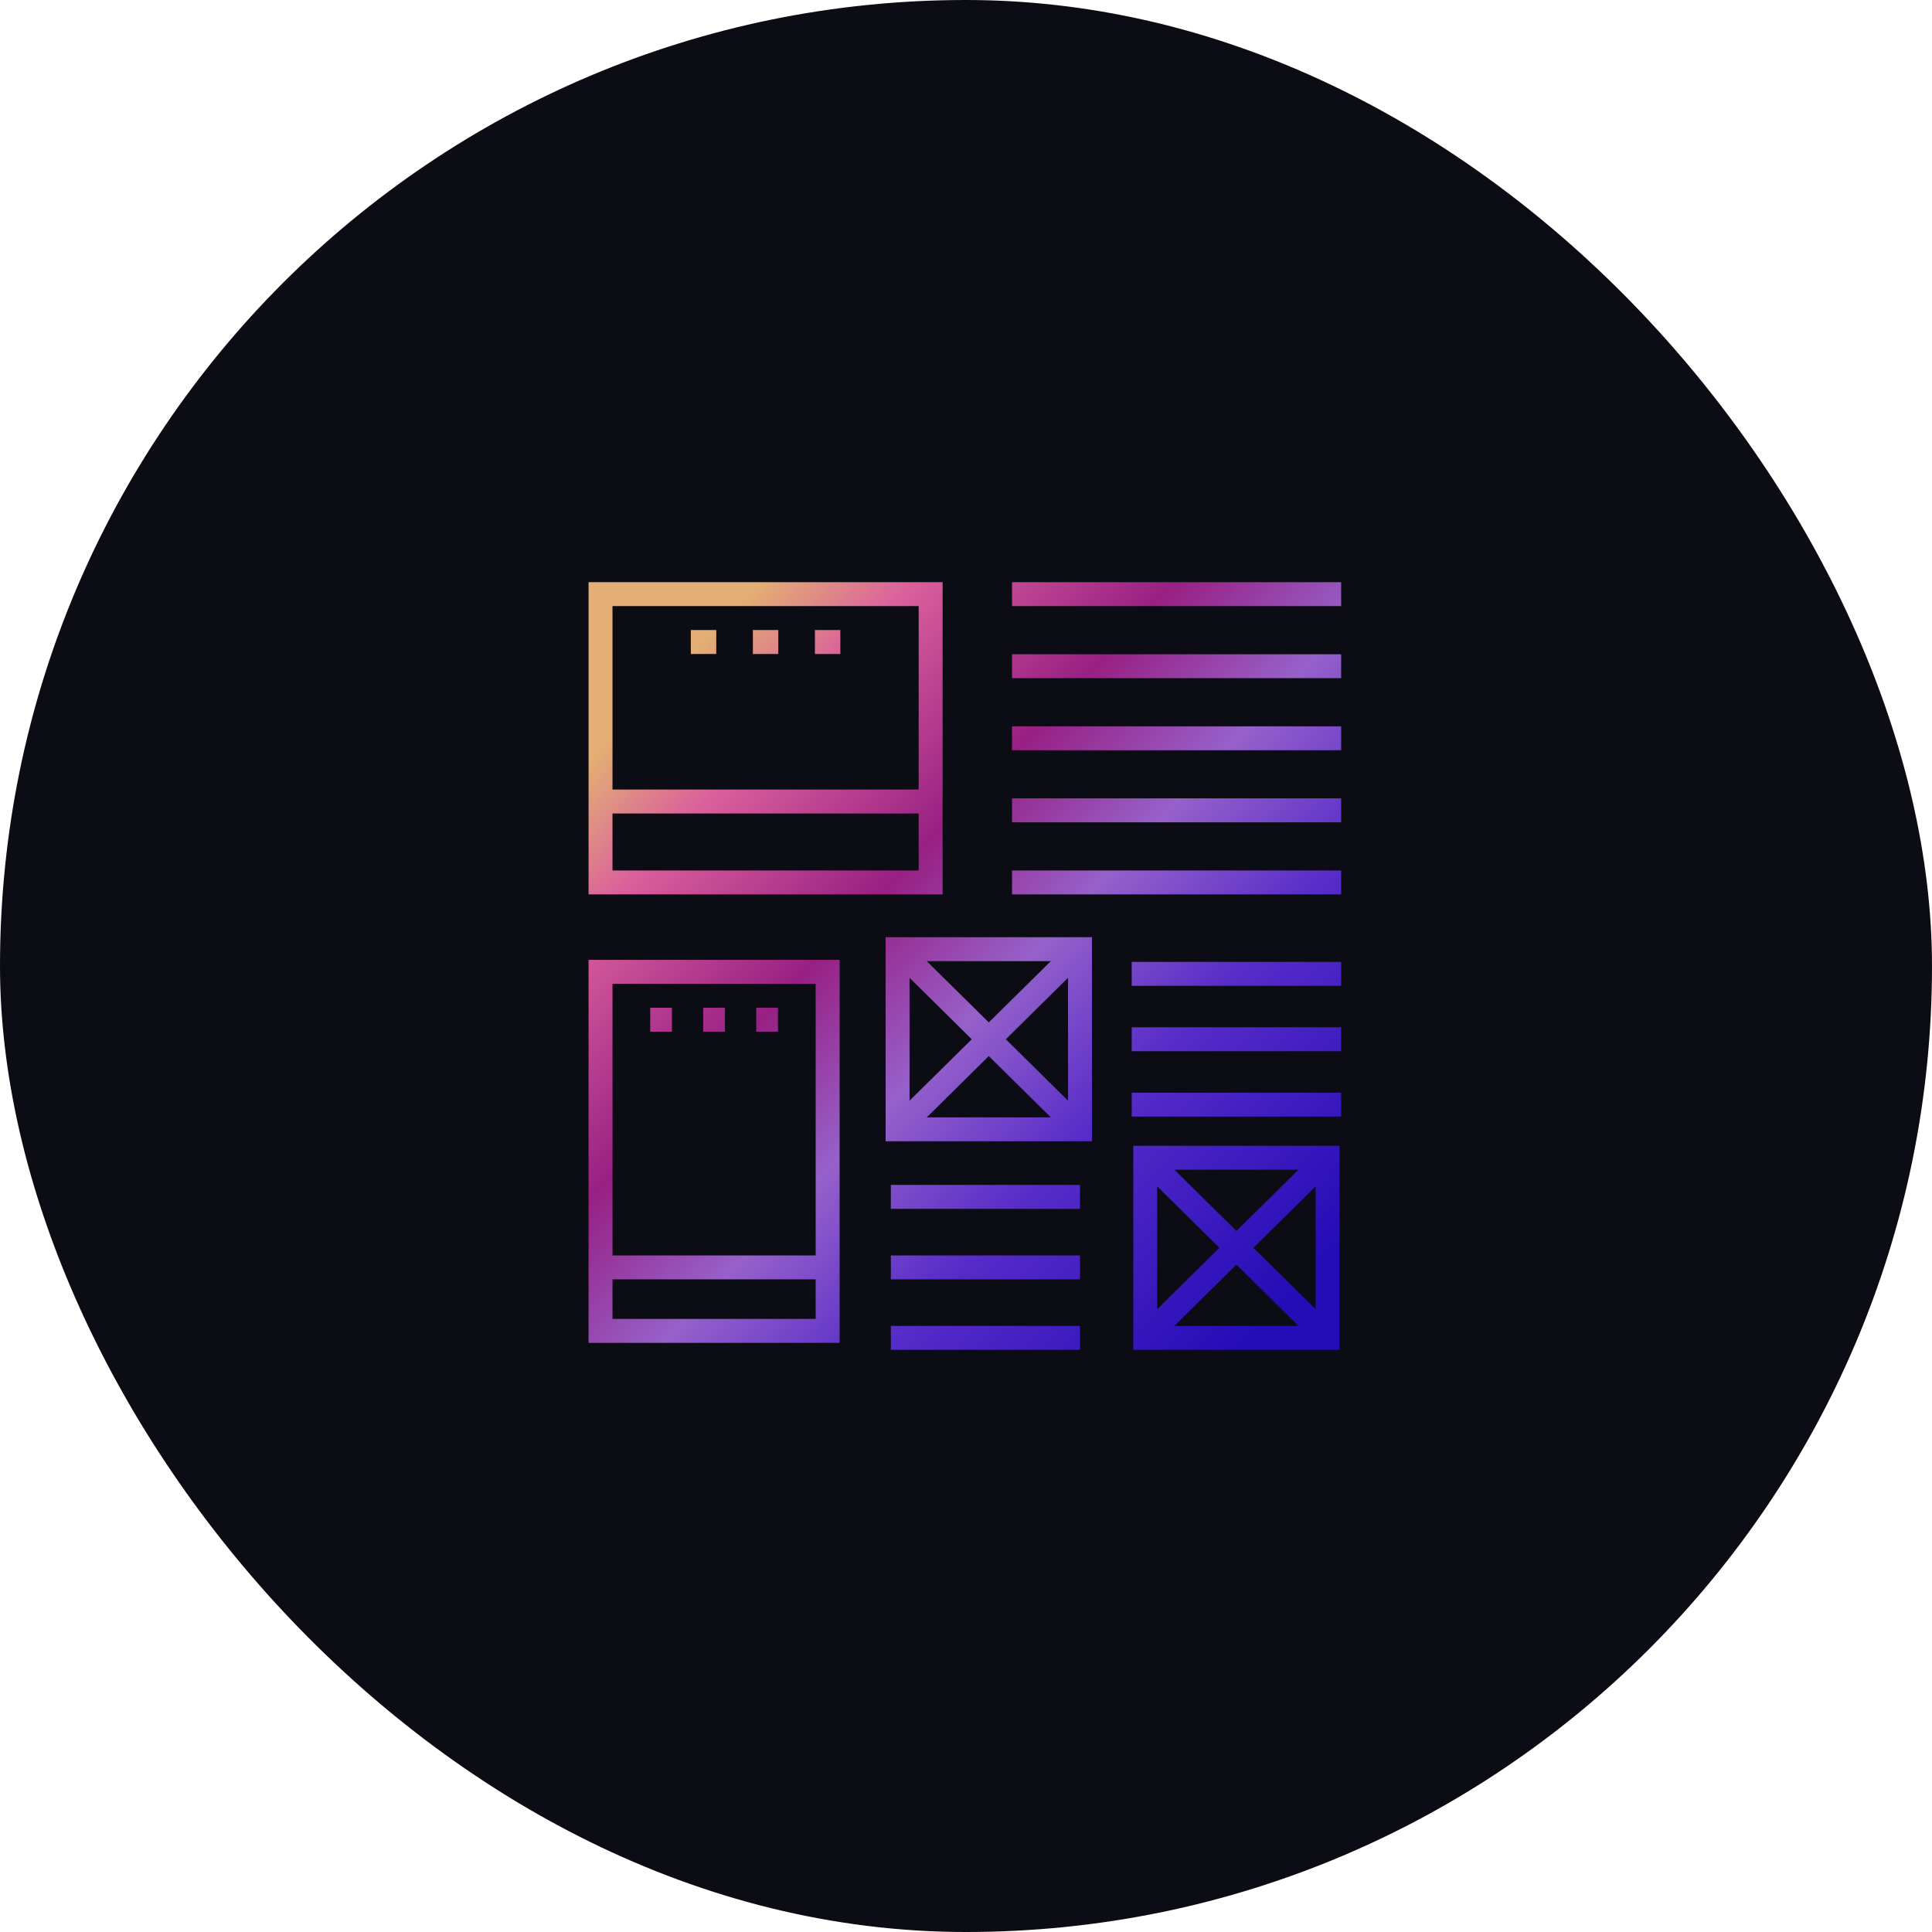 <svg width="302" height="302" viewBox="0 0 302 302" fill="none" xmlns="http://www.w3.org/2000/svg">
<rect width="302" height="302" rx="151" fill="#0C0C14"/>
<path fill-rule="evenodd" clip-rule="evenodd" d="M147.345 91H92V139.806H147.345V91ZM143.603 136.065H95.742V127.16H143.603V136.065ZM143.603 123.419H95.742V94.742H143.603V123.419ZM209.641 150.359H176.903V154.1H209.641V150.359ZM176.903 160.579H209.641V164.32H176.903V160.579ZM209.641 170.8H176.903V174.542H209.641V170.8ZM107.986 98.483H111.961V102.225H107.986V98.483ZM121.66 98.483H117.685V102.225H121.66V98.483ZM127.384 98.483H131.359V102.225H127.384V98.483ZM170.689 146.5H138.435V178.4H170.689V146.5ZM164.26 150.242L154.562 159.819L144.864 150.242H164.26ZM142.177 152.849L151.898 162.45L142.177 172.051V152.849ZM144.864 174.659L154.562 165.081L164.26 174.659H144.864ZM166.948 172.051L157.226 162.45L166.948 152.849V172.051ZM92 150.043H131.242V209.907H92V150.043ZM95.742 206.166H127.501V199.982H95.742V206.166ZM95.742 196.24H127.501V153.784H95.742V196.24ZM168.819 185.22H139.253V188.962H168.819V185.22ZM139.253 196.24H168.819V199.982H139.253V196.24ZM168.819 207.258H139.253V211H168.819V207.258ZM158.195 91H209.642V94.742H158.195V91ZM209.642 102.267H158.195V106.008H209.642V102.267ZM158.195 113.533H209.642V117.275H158.195V113.533ZM209.642 124.798H158.195V128.54H209.642V124.798ZM158.195 136.065H209.642V139.806H158.195V136.065ZM105.035 157.526H101.641V161.267H105.035V157.526ZM109.924 157.526H113.318V161.267H109.924V157.526ZM121.602 157.526H118.208V161.267H121.602V157.526ZM177.146 179.1H209.399V211H177.146V179.1ZM193.272 197.681L183.575 207.258H202.97L193.272 197.681ZM195.936 195.05L205.657 204.651V185.449L195.936 195.05ZM193.272 192.419L202.97 182.842H183.575L193.272 192.419ZM190.608 195.05L180.888 185.449V204.651L190.608 195.05Z" fill="url(#paint0_linear_112_1649)"/>
<defs>
<linearGradient id="paint0_linear_112_1649" x1="110.501" y1="99.681" x2="209.877" y2="194.056" gradientUnits="userSpaceOnUse">
<stop stop-color="#E3AF74"/>
<stop offset="0.129" stop-color="#DA5F9C"/>
<stop offset="0.344" stop-color="#982083"/>
<stop offset="0.517" stop-color="#9661CA"/>
<stop offset="0.703" stop-color="#572CC9"/>
<stop offset="1" stop-color="#250CB6"/>
</linearGradient>
</defs>
</svg>
